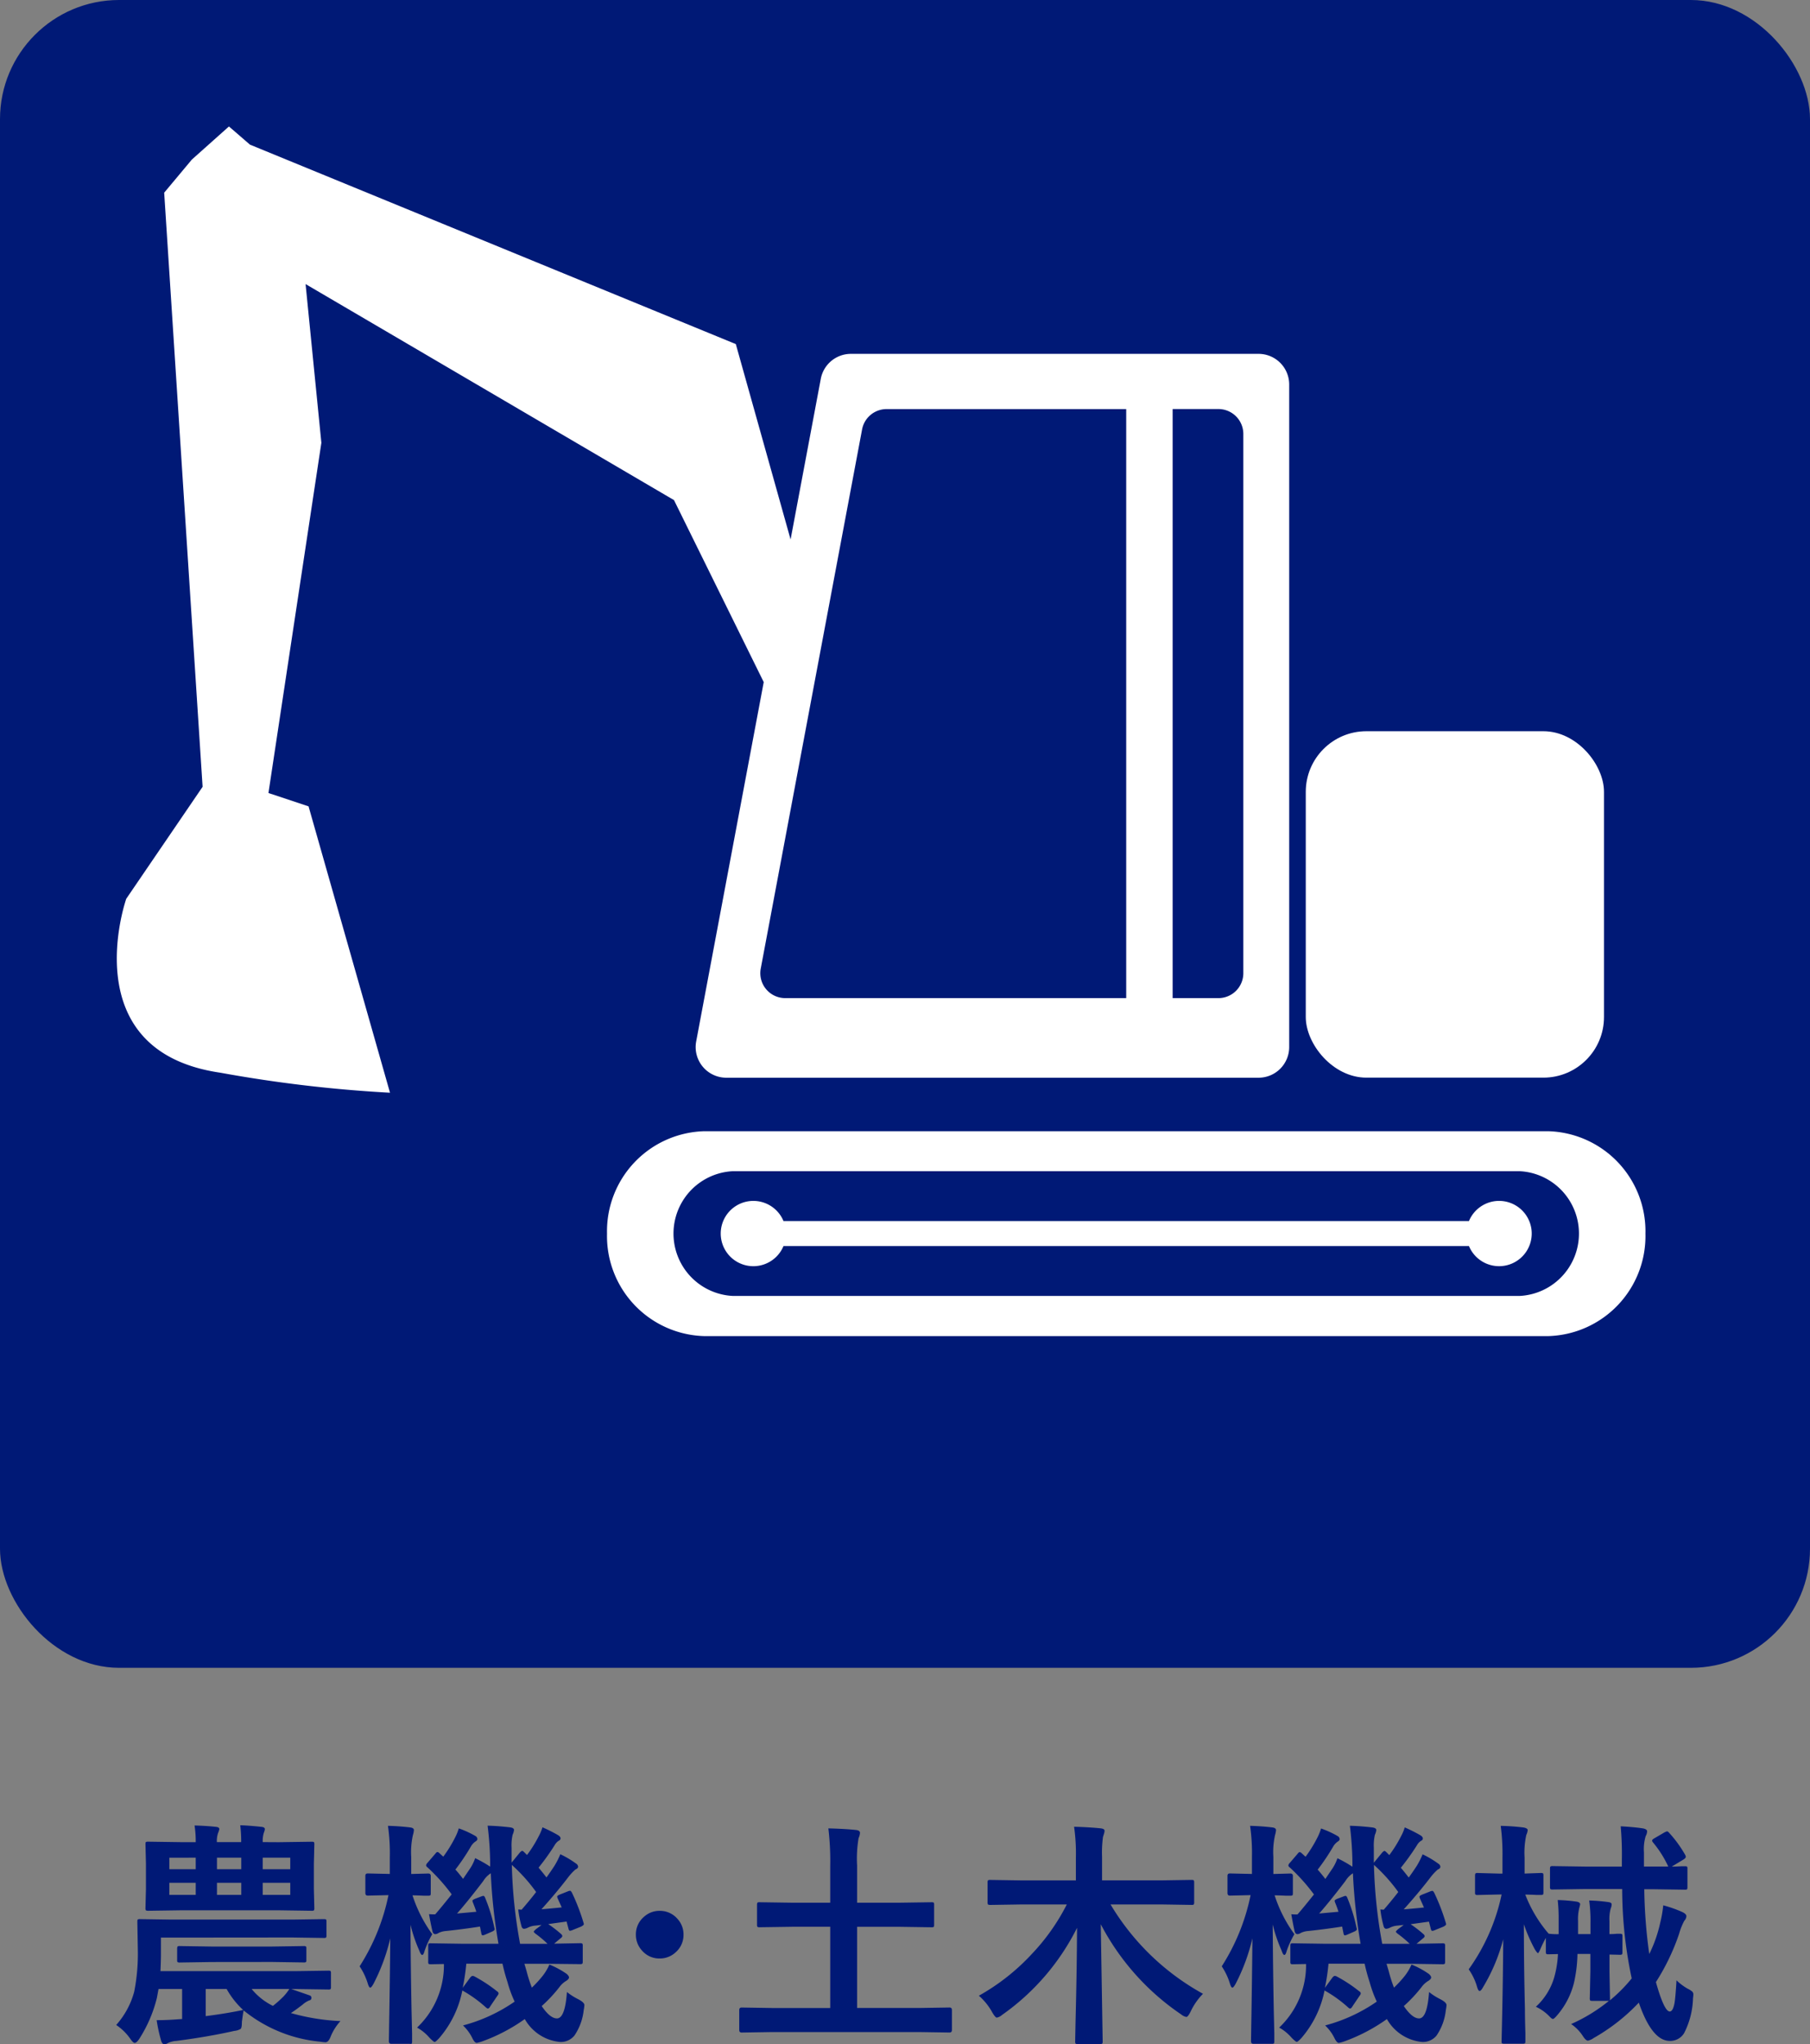 <svg xmlns="http://www.w3.org/2000/svg" width="76" height="85.801" viewBox="0 0 76 85.801">
  <rect x="0" y="0" width="76" height="85.801" fill="#808080" stroke="none"/>
  <g id="pickup_02_icon09" transform="translate(-936 -7738.811)">
    <g id="pickup_02_icon09-2" data-name="pickup_02_icon09">
      <rect id="長方形_4049" data-name="長方形 4049" width="76" height="70" rx="5" transform="translate(936 7738.811)" fill="#001976"/>
      <g id="グループ_9565" data-name="グループ 9565" transform="translate(940.909 7744.115)">
        <g id="グループ_9563" data-name="グループ 9563" transform="translate(20.579 42.174)">
          <path id="パス_10397" data-name="パス 10397" d="M430.379,286.055H394.963a4.2,4.2,0,0,0-4.093,4.3h0a4.2,4.2,0,0,0,4.093,4.3h35.415a4.2,4.2,0,0,0,4.094-4.3h0A4.2,4.2,0,0,0,430.379,286.055Zm-1.194,6.914H396.157a2.621,2.621,0,0,1,0-5.236h33.028a2.621,2.621,0,0,1,0,5.236Z" transform="translate(-390.87 -286.055)" fill="#fff"/>
          <path id="パス_10398" data-name="パス 10398" d="M441.34,296.954a1.371,1.371,0,0,0-1.266.846H411.292a1.37,1.37,0,1,0,0,1.049h28.782a1.37,1.37,0,1,0,1.266-1.895Z" transform="translate(-403.882 -294.029)" fill="#fff"/>
        </g>
        <g id="グループ_9564" data-name="グループ 9564" transform="translate(0 0)">
          <rect id="長方形_4038" data-name="長方形 4038" width="12.522" height="14.54" rx="2.545" transform="translate(49.919 25.386)" fill="#fff"/>
          <path id="パス_10399" data-name="パス 10399" d="M362.141,138.477H345.02a1.286,1.286,0,0,0-1.264,1.048l-1.268,6.742-2.3-8.2-20.4-8.371-.883-.763-1.557,1.389-1.162,1.39,1.613,24.936-3.206,4.7s-2.246,6.4,3.953,7.3a56.864,56.864,0,0,0,7.122.84l-3.42-12.019-1.684-.56,2.222-14.7-.663-6.661,15.469,9.067,3.768,7.639-2.836,15.081a1.286,1.286,0,0,0,1.264,1.523h22.35a1.286,1.286,0,0,0,1.286-1.286V139.763A1.286,1.286,0,0,0,362.141,138.477Zm-20.906,25.8,4.255-22.629a1.046,1.046,0,0,1,1.028-.853h10.062v24.722H342.264A1.046,1.046,0,0,1,341.235,164.276Zm20.263.194a1.046,1.046,0,0,1-1.046,1.046H358.53V140.793h1.922a1.046,1.046,0,0,1,1.046,1.047Z" transform="translate(-314.201 -128.929)" fill="#fff"/>
        </g>
      </g>
    </g>
    <path id="パス_10439" data-name="パス 10439" d="M-31.242-3.677v.708q0,.22-.02.7h5.669l1.382-.02q.078,0,.093.02a.182.182,0,0,1,.015.093v.571a.147.147,0,0,1-.017.09.147.147,0,0,1-.09.017l-1.382-.02h-.181q.063.02.781.269a.1.1,0,0,1,.068.1.1.1,0,0,1-.088.107.959.959,0,0,0-.273.171q-.288.225-.5.361a9.071,9.071,0,0,0,2.08.337,2.179,2.179,0,0,0-.42.674q-.088.215-.21.215a1.784,1.784,0,0,1-.22-.024A5.982,5.982,0,0,1-27.77-.62q-.029.137-.073.483,0,.249-.054.293a.614.614,0,0,1-.264.083q-1.108.249-2.432.42a.953.953,0,0,0-.361.093A.3.3,0,0,1-31.105.8q-.078,0-.127-.142a6.514,6.514,0,0,1-.19-.869q.425,0,.918-.039l.151-.01v-1.26h-.991l-.068.371A5.679,5.679,0,0,1-32.145.562q-.117.181-.2.181-.063,0-.176-.161a2.215,2.215,0,0,0-.6-.591,3.43,3.43,0,0,0,.757-1.4A8.283,8.283,0,0,0-32.213-3.2l-.02-1.138q0-.083.02-.1a.182.182,0,0,1,.093-.015l1.338.02h5.049l1.333-.02q.078,0,.093.02a.168.168,0,0,1,.015.088v.576a.147.147,0,0,1-.017.09.147.147,0,0,1-.09.017l-1.333-.02ZM-27.79-.64a3.505,3.505,0,0,1-.693-.879h-.879V-.381Q-28.483-.493-27.79-.64Zm1.25-.171a4.65,4.65,0,0,0,.449-.4,2.065,2.065,0,0,0,.239-.308h-1.582A2.685,2.685,0,0,0-26.54-.811Zm.249-6.87,1.382-.02q.078,0,.093.02a.168.168,0,0,1,.015.088l-.02.815v1.06l.02.8a.166.166,0,0,1-.02.1.168.168,0,0,1-.088.015l-1.382-.02H-30.4l-1.377.02q-.083,0-.1-.024a.182.182,0,0,1-.015-.093l.02-.8v-1.06l-.02-.815q0-.078.02-.093a.182.182,0,0,1,.093-.015l1.377.02h.62a4.257,4.257,0,0,0-.049-.7q.508.015.908.059.132.015.132.093a.686.686,0,0,1-.049.156,1.04,1.04,0,0,0-.054.391h1.021a5.608,5.608,0,0,0-.039-.708q.356.01.9.068.132.015.132.093a.444.444,0,0,1-.039.146,1.15,1.15,0,0,0-.049.4Zm.479,2.212v-.508h-1.157v.508Zm-5.078,0h1.108v-.508H-30.89Zm5.078-1.562h-1.157v.483h1.157Zm-5.078.483h1.108v-.483H-30.89Zm2,1.079h1.021v-.508h-1.021Zm0-1.562v.483h1.021v-.483Zm-.239,4.38-1.318.02a.155.155,0,0,1-.1-.02.168.168,0,0,1-.015-.088V-3.2q0-.088.024-.107a.153.153,0,0,1,.088-.015l1.318.02h2.568l1.313-.02a.166.166,0,0,1,.1.02.127.127,0,0,1,.015.078v.483a.147.147,0,0,1-.017.09.171.171,0,0,1-.1.017l-1.313-.02ZM-18.559.01a6.879,6.879,0,0,0,2.168-1,5.1,5.1,0,0,1-.3-.82,7.7,7.7,0,0,1-.21-.771h-1.519a9.367,9.367,0,0,1-.151,1.011l.308-.42q.059-.078.112-.078a.2.2,0,0,1,.088.029,6.069,6.069,0,0,1,.938.62.106.106,0,0,1,.059.083.177.177,0,0,1-.044.093l-.3.444q-.054.1-.107.1-.029,0-.093-.059a5.337,5.337,0,0,0-.977-.7A4.327,4.327,0,0,1-19.55.532q-.156.171-.2.171t-.22-.181A1.909,1.909,0,0,0-20.488.1,3.608,3.608,0,0,0-19.36-2.568l-.552.01q-.078,0-.093-.02a.168.168,0,0,1-.015-.088V-3.33q0-.078.02-.093a.168.168,0,0,1,.088-.015l1.372.02h1.47a23.25,23.25,0,0,1-.322-2.959,1.007,1.007,0,0,0-.317.327q-.649.85-1.1,1.362L-18-4.761q-.054-.171-.142-.386a.264.264,0,0,1-.02-.078q0-.034.117-.083l.264-.1a.264.264,0,0,1,.078-.02q.044,0,.078.093a6.876,6.876,0,0,1,.381,1.24.234.234,0,0,1,.015.068q0,.049-.112.1l-.293.127a.3.3,0,0,1-.1.029q-.044,0-.059-.1l-.054-.269q-.723.112-1.421.186a.838.838,0,0,0-.317.083.287.287,0,0,1-.132.049q-.1,0-.127-.132-.063-.254-.142-.708.1.01.259.01.229-.259.693-.84a7.908,7.908,0,0,0-1.016-1.133.118.118,0,0,1-.059-.088.213.213,0,0,1,.063-.107l.327-.381q.049-.068.088-.068a.151.151,0,0,1,.083.049l.161.146a5.471,5.471,0,0,0,.5-.811,2.11,2.11,0,0,0,.151-.376,4.123,4.123,0,0,1,.693.317.155.155,0,0,1,.088.132q0,.054-.088.107a.654.654,0,0,0-.171.181,8.995,8.995,0,0,1-.664.991q.122.132.322.391l.317-.469a1.854,1.854,0,0,0,.19-.4,5.235,5.235,0,0,1,.63.356v-.181a13.729,13.729,0,0,0-.107-1.538q.435.01.928.068.181.02.181.112a.63.63,0,0,1-.059.2,2,2,0,0,0-.044.542q0,.176,0,.586v.044l.356-.435q.068-.063.093-.063a.236.236,0,0,1,.078.054l.122.122a5.191,5.191,0,0,0,.488-.781,2,2,0,0,0,.161-.381,6.511,6.511,0,0,1,.659.332q.1.063.1.132t-.088.107a.554.554,0,0,0-.161.181,9.927,9.927,0,0,1-.674.942q.142.166.332.41.146-.2.327-.474a3.275,3.275,0,0,0,.254-.5,4.041,4.041,0,0,1,.659.391.17.17,0,0,1,.088.127q0,.078-.112.122a2.271,2.271,0,0,0-.308.332q-.469.615-1.118,1.338.269-.02.85-.078l-.171-.381a.269.269,0,0,1-.02-.073q0-.039.117-.088l.332-.132a.3.3,0,0,1,.093-.024q.039,0,.088.1a8.606,8.606,0,0,1,.479,1.25.21.21,0,0,1,.01.054q0,.039-.117.1l-.361.146a.336.336,0,0,1-.1.029q-.049,0-.068-.1l-.078-.288-.771.107a5.015,5.015,0,0,1,.522.4q.068.054.068.1t-.068.093l-.273.229,1.079-.02a.178.178,0,0,1,.107.02.168.168,0,0,1,.015.088v.664q0,.073-.02.09a.186.186,0,0,1-.1.017L-15-2.578h-.981l.093.313a5.84,5.84,0,0,0,.22.688,4.774,4.774,0,0,0,.459-.5,2.193,2.193,0,0,0,.278-.469,3.717,3.717,0,0,1,.723.391q.1.088.1.151t-.107.137a.951.951,0,0,0-.293.264,6.027,6.027,0,0,1-.747.8q.352.518.64.518.342,0,.42-1.108a2.59,2.59,0,0,0,.469.3q.264.137.264.249a1.544,1.544,0,0,1-.029.21A2.333,2.333,0,0,1-13.881.435a.738.738,0,0,1-.6.269,1.9,1.9,0,0,1-1.484-.962,7.371,7.371,0,0,1-1.777.933,1.638,1.638,0,0,1-.239.068q-.093,0-.2-.229A1.882,1.882,0,0,0-18.559.01Zm2.319-4.868.142.01q.347-.4.61-.742a7,7,0,0,0-1.021-1.138,20.658,20.658,0,0,0,.347,3.311h1.152a4.661,4.661,0,0,0-.5-.42q-.078-.063-.078-.088t.1-.112l.229-.171-.273.029a.829.829,0,0,0-.3.083.41.41,0,0,1-.161.049q-.088,0-.117-.132A4.638,4.638,0,0,1-16.24-4.858ZM-22.9-2.471a8.78,8.78,0,0,0,1.211-2.988h-.02l-.85.02q-.1,0-.1-.107V-6.27q0-.1.1-.1l.859.02h.068v-.7a8.119,8.119,0,0,0-.078-1.318q.518.015.938.068.151.02.151.112a.886.886,0,0,1-.039.2,3.269,3.269,0,0,0-.073.928v.713l.713-.02q.107,0,.107.1v.723q0,.078-.02.093a.168.168,0,0,1-.088.015l-.205,0q-.205-.01-.454-.015a5.769,5.769,0,0,0,.83,1.631,3.81,3.81,0,0,0-.322.7q-.044.171-.1.171t-.122-.181a6.378,6.378,0,0,1-.371-1.089q.01,1.7.044,3.55.01.42.024,1.03,0,.288,0,.317,0,.083-.02.1A.182.182,0,0,1-20.8.781h-.771q-.1,0-.1-.112,0-.034.01-.674.034-1.992.049-3.643a8.175,8.175,0,0,1-.7,1.9q-.093.171-.142.171t-.1-.161A2.745,2.745,0,0,0-22.9-2.471ZM-10.3-4.8a.966.966,0,0,1,.742.332A.959.959,0,0,1-9.3-3.8a.966.966,0,0,1-.332.742A.97.97,0,0,1-10.3-2.8a.956.956,0,0,1-.742-.332A.97.97,0,0,1-11.3-3.8a.956.956,0,0,1,.332-.742A.959.959,0,0,1-10.3-4.8ZM-5.61.288l-1.25.02q-.1,0-.1-.107V-.635q0-.107.1-.107l1.25.02H-3.14V-4.131H-4.731l-1.367.02a.155.155,0,0,1-.1-.02.168.168,0,0,1-.015-.088v-.835q0-.078.024-.093A.153.153,0,0,1-6.1-5.161l1.367.02H-3.14V-6.689a11.446,11.446,0,0,0-.078-1.572q.728.02,1.167.068.161.02.161.122a.629.629,0,0,1-.059.22,5.136,5.136,0,0,0-.063,1.143v1.567H-.254l1.362-.02q.088,0,.1.02a.168.168,0,0,1,.015.088v.835q0,.078-.02.093a.2.2,0,0,1-.1.015l-1.362-.02H-2.012V-.723H.62l1.25-.02q.1,0,.1.107V.2q0,.107-.1.107L.62.288ZM4.861-5.068l-1.279.02q-.083,0-.1-.024a.2.2,0,0,1-.015-.1v-.811a.166.166,0,0,1,.02-.1.2.2,0,0,1,.1-.015l1.279.02H7.175v-.952A7.967,7.967,0,0,0,7.1-8.33q.659.02,1.123.068.156.02.156.1a.474.474,0,0,1-.029.142L8.313-7.9a4.92,4.92,0,0,0-.039.84v.981h2.476l1.284-.02q.078,0,.093.024a.182.182,0,0,1,.015.093v.811a.178.178,0,0,1-.02.107.168.168,0,0,1-.088.015l-1.284-.02H8.63a10.316,10.316,0,0,0,3.882,3.75A2.7,2.7,0,0,0,12-.586q-.117.239-.186.239a.448.448,0,0,1-.21-.1A10.374,10.374,0,0,1,8.22-4.238L8.3.693q0,.068-.024.083a.2.2,0,0,1-.1.015H7.263q-.088,0-.1-.02A.127.127,0,0,1,7.146.693q0-.112.015-.84.054-2.153.063-3.94A9.841,9.841,0,0,1,4.074-.43a.467.467,0,0,1-.22.112q-.059,0-.19-.22a2.56,2.56,0,0,0-.562-.7A9.029,9.029,0,0,0,5.324-2.988a8.773,8.773,0,0,0,1.47-2.08ZM17.641.01a6.879,6.879,0,0,0,2.168-1,5.1,5.1,0,0,1-.3-.82,7.7,7.7,0,0,1-.21-.771H17.783a9.367,9.367,0,0,1-.151,1.011l.308-.42q.059-.078.112-.078a.2.2,0,0,1,.088.029,6.069,6.069,0,0,1,.938.62.106.106,0,0,1,.059.083.177.177,0,0,1-.044.093l-.3.444q-.054.1-.107.1-.029,0-.093-.059a5.337,5.337,0,0,0-.977-.7A4.327,4.327,0,0,1,16.65.532Q16.494.7,16.45.7T16.23.522A1.909,1.909,0,0,0,15.712.1,3.608,3.608,0,0,0,16.84-2.568l-.552.01q-.078,0-.093-.02a.168.168,0,0,1-.015-.088V-3.33q0-.078.02-.093a.168.168,0,0,1,.088-.015l1.372.02h1.47a23.25,23.25,0,0,1-.322-2.959,1.007,1.007,0,0,0-.317.327q-.649.85-1.1,1.362l.811-.073q-.054-.171-.142-.386a.264.264,0,0,1-.02-.078q0-.034.117-.083l.264-.1a.264.264,0,0,1,.078-.02q.044,0,.078.093a6.876,6.876,0,0,1,.381,1.24.234.234,0,0,1,.015.068q0,.049-.112.1l-.293.127a.3.3,0,0,1-.1.029q-.044,0-.059-.1l-.054-.269q-.723.112-1.421.186a.838.838,0,0,0-.317.083.287.287,0,0,1-.132.049q-.1,0-.127-.132Q16.3-4.2,16.22-4.658q.1.01.259.01.229-.259.693-.84a7.908,7.908,0,0,0-1.016-1.133.118.118,0,0,1-.059-.088.213.213,0,0,1,.063-.107l.327-.381q.049-.068.088-.068a.151.151,0,0,1,.083.049l.161.146a5.471,5.471,0,0,0,.5-.811,2.11,2.11,0,0,0,.151-.376,4.123,4.123,0,0,1,.693.317.155.155,0,0,1,.088.132q0,.054-.088.107a.654.654,0,0,0-.171.181,8.995,8.995,0,0,1-.664.991q.122.132.322.391l.317-.469a1.854,1.854,0,0,0,.19-.4,5.235,5.235,0,0,1,.63.356v-.181a13.729,13.729,0,0,0-.107-1.538q.435.01.928.068.181.02.181.112a.63.63,0,0,1-.059.2,2,2,0,0,0-.044.542q0,.176,0,.586v.044l.356-.435q.068-.063.093-.063a.236.236,0,0,1,.078.054l.122.122a5.191,5.191,0,0,0,.488-.781,2,2,0,0,0,.161-.381,6.511,6.511,0,0,1,.659.332q.1.063.1.132t-.088.107a.554.554,0,0,0-.161.181,9.926,9.926,0,0,1-.674.942q.142.166.332.41.146-.2.327-.474a3.275,3.275,0,0,0,.254-.5,4.041,4.041,0,0,1,.659.391.17.17,0,0,1,.088.127q0,.078-.112.122a2.271,2.271,0,0,0-.308.332q-.469.615-1.118,1.338.269-.02.85-.078l-.171-.381a.269.269,0,0,1-.02-.073q0-.039.117-.088l.332-.132a.3.3,0,0,1,.093-.024q.039,0,.088.1a8.606,8.606,0,0,1,.479,1.25.21.21,0,0,1,.01.054q0,.039-.117.1l-.361.146a.336.336,0,0,1-.1.029q-.049,0-.068-.1L22-4.346l-.771.107a5.014,5.014,0,0,1,.522.4q.068.054.068.1t-.068.093l-.273.229,1.079-.02a.178.178,0,0,1,.107.02.168.168,0,0,1,.015.088v.664q0,.073-.02.09a.186.186,0,0,1-.1.017L21.2-2.578h-.981l.093.313a5.84,5.84,0,0,0,.22.688,4.774,4.774,0,0,0,.459-.5,2.193,2.193,0,0,0,.278-.469,3.717,3.717,0,0,1,.723.391q.1.088.1.151t-.107.137a.951.951,0,0,0-.293.264,6.027,6.027,0,0,1-.747.8q.352.518.64.518.342,0,.42-1.108a2.59,2.59,0,0,0,.469.3q.264.137.264.249a1.544,1.544,0,0,1-.029.21A2.333,2.333,0,0,1,22.319.435a.738.738,0,0,1-.6.269,1.9,1.9,0,0,1-1.484-.962,7.371,7.371,0,0,1-1.777.933,1.638,1.638,0,0,1-.239.068q-.093,0-.2-.229A1.882,1.882,0,0,0,17.641.01ZM19.96-4.858l.142.01q.347-.4.61-.742a7,7,0,0,0-1.021-1.138,20.658,20.658,0,0,0,.347,3.311h1.152a4.661,4.661,0,0,0-.5-.42q-.078-.063-.078-.088t.1-.112l.229-.171-.273.029a.829.829,0,0,0-.3.083.41.41,0,0,1-.161.049q-.088,0-.117-.132A4.638,4.638,0,0,1,19.96-4.858ZM13.3-2.471a8.78,8.78,0,0,0,1.211-2.988h-.02l-.85.02q-.1,0-.1-.107V-6.27q0-.1.1-.1l.859.02h.068v-.7a8.119,8.119,0,0,0-.078-1.318q.518.015.938.068.151.02.151.112a.886.886,0,0,1-.039.2,3.269,3.269,0,0,0-.073.928v.713l.713-.02q.107,0,.107.1v.723q0,.078-.02.093a.168.168,0,0,1-.088.015l-.205,0q-.205-.01-.454-.015a5.769,5.769,0,0,0,.83,1.631,3.81,3.81,0,0,0-.322.7q-.044.171-.1.171T15.81-3.14a6.378,6.378,0,0,1-.371-1.089q.01,1.7.044,3.55.01.42.024,1.03,0,.288,0,.317,0,.083-.02.1A.182.182,0,0,1,15.4.781h-.771q-.1,0-.1-.112,0-.034.01-.674.034-1.992.049-3.643a8.175,8.175,0,0,1-.7,1.9q-.093.171-.142.171t-.1-.161A2.745,2.745,0,0,0,13.3-2.471ZM27.97-.049a6.925,6.925,0,0,0,1.587-.972h-.688q-.083,0-.1-.02a.2.2,0,0,1-.015-.1l.024-1.113v-.737h-.542a5.891,5.891,0,0,1-.151,1.23,3.308,3.308,0,0,1-.679,1.318q-.151.181-.2.181t-.151-.112a1.879,1.879,0,0,0-.566-.4,2.69,2.69,0,0,0,.767-1.221,4.292,4.292,0,0,0,.161-.991l-.4.01q-.078,0-.093-.02a.182.182,0,0,1-.015-.093v-.576a4.606,4.606,0,0,0-.225.459q-.078.181-.107.181t-.132-.161a6.9,6.9,0,0,1-.459-1.05q0,1.7.044,3.55,0,.42.02,1.03,0,.288,0,.317,0,.083-.02.1a.168.168,0,0,1-.088.015h-.781a.166.166,0,0,1-.1-.02A.182.182,0,0,1,25.05.669q0-.015.015-.669.044-1.924.054-3.608a7.632,7.632,0,0,1-.84,2q-.093.171-.151.171t-.107-.171a2.471,2.471,0,0,0-.352-.737,8.315,8.315,0,0,0,1.382-3.14h-.122l-.879.02a.155.155,0,0,1-.1-.02.168.168,0,0,1-.015-.088v-.7q0-.078.024-.1a.153.153,0,0,1,.088-.015l.879.024h.161v-.664a9.192,9.192,0,0,0-.073-1.338,9.041,9.041,0,0,1,.962.068q.171.034.171.112a.63.63,0,0,1-.059.2,3.482,3.482,0,0,0-.073.947v.674l.684-.024q.078,0,.093.02a.182.182,0,0,1,.015.093v.7q0,.078-.02.093a.168.168,0,0,1-.088.015l-.2,0q-.205-.01-.454-.015a5.556,5.556,0,0,0,.981,1.641,2.572,2.572,0,0,0,.42.02v-.62a7.1,7.1,0,0,0-.039-.811,6.41,6.41,0,0,1,.8.068q.142.029.142.112a1.651,1.651,0,0,1-.039.161,1.953,1.953,0,0,0-.049.547v.542h.522v-.459a6.374,6.374,0,0,0-.054-.952,6.979,6.979,0,0,1,.811.068q.132.02.132.093a.444.444,0,0,1-.039.171,1.606,1.606,0,0,0-.054.527v.552q.151,0,.313-.015l.117,0q.083,0,.1.02a.168.168,0,0,1,.015.088v.659q0,.083-.02.1a.182.182,0,0,1-.093.015l-.43-.01v.728l.02,1.113a.243.243,0,0,1-.01.088,6.372,6.372,0,0,0,.923-.928,18.092,18.092,0,0,1-.4-3.75H28.546l-1.348.02a.155.155,0,0,1-.1-.02.182.182,0,0,1-.015-.093v-.762q0-.078.024-.093a.153.153,0,0,1,.088-.015l1.348.02H30.1v-.269a13.232,13.232,0,0,0-.049-1.421q.552.029.938.088.171.034.171.122a.422.422,0,0,1-.059.2,1.878,1.878,0,0,0-.073.679v.6h1.021a4.559,4.559,0,0,0-.64-1.011.167.167,0,0,1-.039-.078q0-.044.1-.1l.41-.239a.789.789,0,0,1,.112-.049q.044,0,.1.068a5.167,5.167,0,0,1,.664.913.225.225,0,0,1,.029.088q0,.054-.112.122l-.479.288q.21,0,.41-.015l.142,0q.078,0,.093.02a.168.168,0,0,1,.015.088v.762q0,.083-.02.1a.168.168,0,0,1-.088.015l-1.353-.02h-.352a21.314,21.314,0,0,0,.21,2.72A5.689,5.689,0,0,0,31.711-4.3a5.262,5.262,0,0,0,.127-.732,5.333,5.333,0,0,1,.791.278q.181.083.181.181a.319.319,0,0,1-.088.19,2.7,2.7,0,0,0-.22.552,9.234,9.234,0,0,1-.972,2.021q.347,1.235.581,1.235.132,0,.2-.352.044-.269.083-.957a2.373,2.373,0,0,0,.469.352.886.886,0,0,1,.2.127.177.177,0,0,1,.039.122q0,.034-.015.161A3.4,3.4,0,0,1,32.712.337a.682.682,0,0,1-.6.322q-.747,0-1.3-1.606A8.026,8.026,0,0,1,28.918.537a.7.7,0,0,1-.239.112q-.093,0-.22-.2A1.783,1.783,0,0,0,27.97-.049Z" transform="translate(974 7823.811)" fill="#001976"/>
  </g>
</svg>
